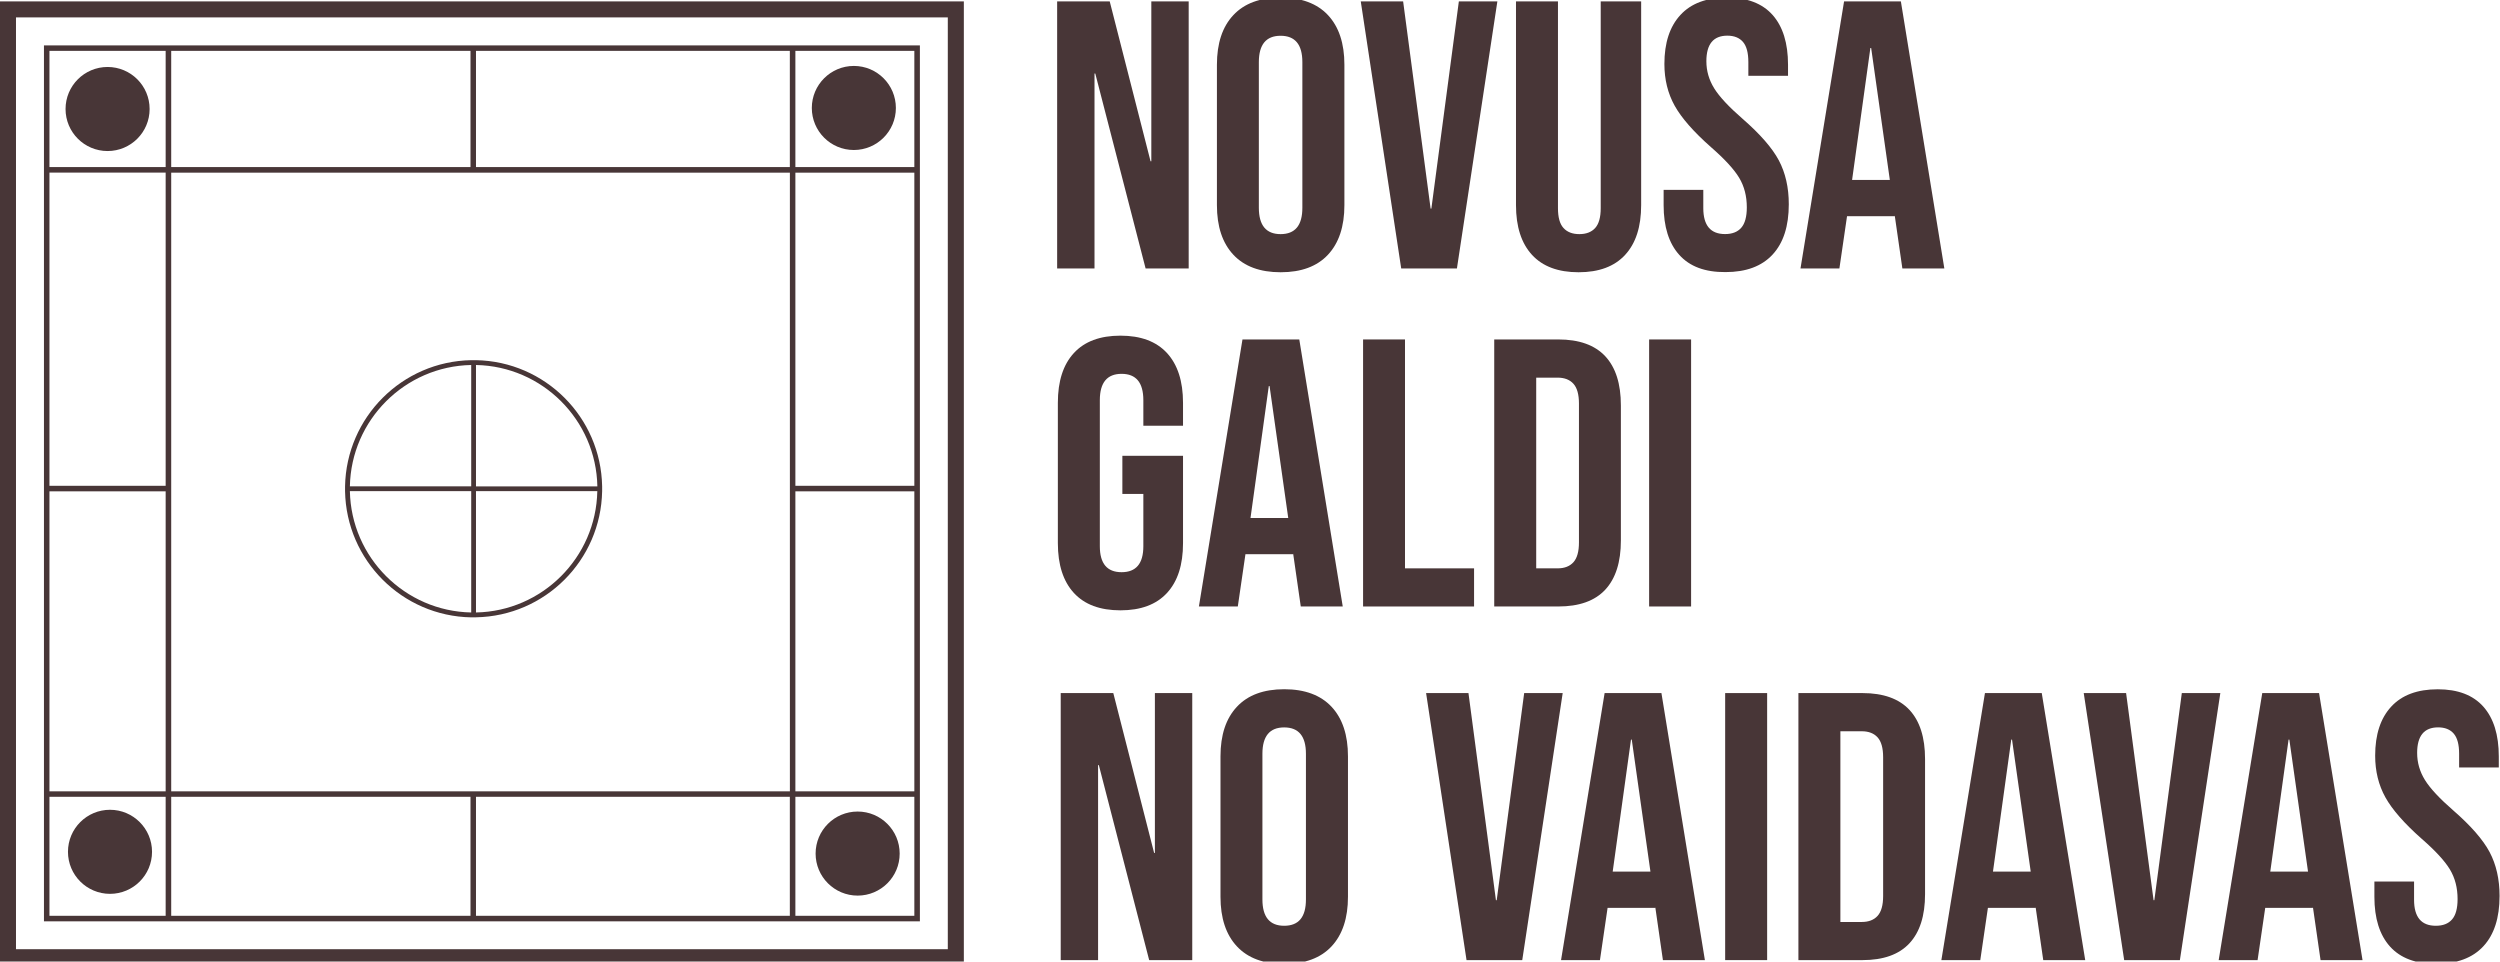 <?xml version="1.0" encoding="utf-8"?>
<!-- Generator: Adobe Illustrator 26.3.1, SVG Export Plug-In . SVG Version: 6.00 Build 0)  -->
<svg version="1.1" id="Layer_1" xmlns="http://www.w3.org/2000/svg" xmlns:xlink="http://www.w3.org/1999/xlink" x="0px" y="0px"
	 viewBox="0 0 455 175" style="enable-background:new 0 0 455 175;" xml:space="preserve">
<style type="text/css">
	.st0{fill:#483637;}
</style>
<g>
	<path class="st0" d="M192.39,0.26h9.58l7.43,29.09h0.14V0.26h6.8v48.6h-7.84l-9.16-35.48h-0.14v35.48h-6.8V0.26z"/>
	<path class="st0" d="M224.47,46.36c-1.99-2.13-2.99-5.14-2.99-9.03V11.78c0-3.89,0.99-6.9,2.99-9.03c1.99-2.13,4.86-3.19,8.61-3.19
		c3.75,0,6.62,1.07,8.61,3.19c1.99,2.13,2.99,5.14,2.99,9.03v25.55c0,3.89-1,6.9-2.99,9.03c-1.99,2.13-4.86,3.19-8.61,3.19
		C229.33,49.55,226.46,48.49,224.47,46.36z M237.03,37.82V11.3c0-3.19-1.32-4.79-3.96-4.79c-2.64,0-3.96,1.6-3.96,4.79v26.52
		c0,3.19,1.32,4.79,3.96,4.79C235.72,42.61,237.03,41.01,237.03,37.82z"/>
	<path class="st0" d="M247.66,0.26h7.71l5,37.7h0.14l5-37.7h7.01l-7.36,48.6h-10.14L247.66,0.26z"/>
	<path class="st0" d="M278.83,46.39c-1.94-2.11-2.92-5.13-2.92-9.06V0.26h7.64v37.63c0,1.67,0.33,2.87,1.01,3.61
		c0.67,0.74,1.63,1.11,2.88,1.11c1.25,0,2.21-0.37,2.88-1.11c0.67-0.74,1.01-1.94,1.01-3.61V0.26h7.36v37.07
		c0,3.93-0.97,6.95-2.92,9.06c-1.94,2.11-4.77,3.16-8.47,3.16C283.6,49.55,280.77,48.5,278.83,46.39z"/>
	<path class="st0" d="M305.63,46.39c-1.9-2.11-2.85-5.13-2.85-9.06v-2.78H310v3.33c0,3.15,1.32,4.72,3.96,4.72
		c1.3,0,2.28-0.38,2.95-1.15c0.67-0.76,1.01-2,1.01-3.71c0-2.04-0.46-3.83-1.39-5.38c-0.93-1.55-2.64-3.41-5.14-5.59
		c-3.15-2.78-5.35-5.29-6.6-7.53c-1.25-2.24-1.87-4.78-1.87-7.6c0-3.84,0.97-6.81,2.92-8.92c1.94-2.11,4.77-3.16,8.47-3.16
		c3.66,0,6.42,1.05,8.3,3.16c1.87,2.11,2.81,5.13,2.81,9.06v2.01h-7.22v-2.5c0-1.67-0.32-2.88-0.97-3.65
		c-0.65-0.76-1.6-1.15-2.85-1.15c-2.55,0-3.82,1.55-3.82,4.65c0,1.76,0.47,3.4,1.42,4.93c0.95,1.53,2.67,3.38,5.17,5.55
		c3.19,2.78,5.39,5.3,6.6,7.57c1.2,2.27,1.81,4.93,1.81,7.98c0,3.98-0.98,7.04-2.95,9.16c-1.97,2.13-4.82,3.19-8.57,3.19
		C310.32,49.55,307.52,48.5,305.63,46.39z"/>
	<path class="st0" d="M335.62,0.26h10.34l7.91,48.6h-7.64l-1.39-9.65v0.14h-8.68l-1.39,9.51h-7.08L335.62,0.26z M343.95,32.75
		l-3.4-24.02h-0.14l-3.33,24.02H343.95z"/>
</g>
<g>
	<g>
		<path class="st0" d="M195.45,107.92c-1.94-2.11-2.92-5.13-2.92-9.06V73.31c0-3.93,0.97-6.95,2.92-9.06
			c1.94-2.11,4.77-3.16,8.47-3.16c3.7,0,6.53,1.05,8.47,3.16c1.94,2.11,2.92,5.13,2.92,9.06v4.17h-7.22v-4.65
			c0-3.19-1.32-4.79-3.96-4.79c-2.64,0-3.96,1.6-3.96,4.79v26.59c0,3.15,1.32,4.72,3.96,4.72c2.64,0,3.96-1.57,3.96-4.72V89.9h-3.82
			v-6.94h11.04v15.9c0,3.93-0.97,6.95-2.92,9.06c-1.94,2.11-4.77,3.16-8.47,3.16C200.21,111.08,197.39,110.03,195.45,107.92z"/>
		<path class="st0" d="M226.13,61.78h10.34l7.91,48.6h-7.64l-1.39-9.65v0.14h-8.68l-1.39,9.51h-7.08L226.13,61.78z M234.46,94.28
			l-3.4-24.02h-0.14l-3.33,24.02H234.46z"/>
		<path class="st0" d="M248.07,61.78h7.64v41.66h12.57v6.94h-20.2V61.78z"/>
		<path class="st0" d="M271.95,61.78h11.66c3.79,0,6.64,1.02,8.54,3.05c1.9,2.04,2.85,5.02,2.85,8.96v24.58
			c0,3.93-0.95,6.92-2.85,8.96c-1.9,2.04-4.75,3.05-8.54,3.05h-11.66V61.78z M283.48,103.44c1.25,0,2.21-0.37,2.88-1.11
			c0.67-0.74,1.01-1.94,1.01-3.61V73.45c0-1.67-0.34-2.87-1.01-3.61c-0.67-0.74-1.63-1.11-2.88-1.11h-3.89v34.71H283.48z"/>
		<path class="st0" d="M300.14,61.78h7.64v48.6h-7.64V61.78z"/>
	</g>
</g>
<g>
	<g>
		<path class="st0" d="M193.04,126.14h9.58l7.43,29.09h0.14v-29.09h6.8v48.6h-7.84l-9.16-35.48h-0.14v35.48h-6.8V126.14z"/>
		<path class="st0" d="M225.12,172.24c-1.99-2.13-2.99-5.14-2.99-9.03v-25.55c0-3.89,0.99-6.9,2.99-9.03
			c1.99-2.13,4.86-3.19,8.61-3.19c3.75,0,6.62,1.07,8.61,3.19c1.99,2.13,2.99,5.14,2.99,9.03v25.55c0,3.89-1,6.9-2.99,9.03
			c-1.99,2.13-4.86,3.19-8.61,3.19C229.98,175.44,227.11,174.37,225.12,172.24z M237.68,163.7v-26.52c0-3.19-1.32-4.79-3.96-4.79
			c-2.64,0-3.96,1.6-3.96,4.79v26.52c0,3.19,1.32,4.79,3.96,4.79C236.37,168.49,237.68,166.9,237.68,163.7z"/>
		<path class="st0" d="M259.55,126.14h7.71l5,37.7h0.14l5-37.7h7.01l-7.36,48.6h-10.14L259.55,126.14z"/>
		<path class="st0" d="M292.04,126.14h10.34l7.91,48.6h-7.64l-1.39-9.65v0.14h-8.68l-1.39,9.51h-7.08L292.04,126.14z M300.38,158.63
			l-3.4-24.02h-0.14l-3.33,24.02H300.38z"/>
		<path class="st0" d="M313.98,126.14h7.64v48.6h-7.64V126.14z"/>
		<path class="st0" d="M327.31,126.14h11.66c3.79,0,6.64,1.02,8.54,3.05c1.9,2.04,2.85,5.02,2.85,8.96v24.58
			c0,3.93-0.95,6.92-2.85,8.96c-1.9,2.04-4.75,3.05-8.54,3.05h-11.66V126.14z M338.84,167.8c1.25,0,2.21-0.37,2.88-1.11
			c0.67-0.74,1.01-1.94,1.01-3.61v-25.27c0-1.67-0.34-2.87-1.01-3.61c-0.67-0.74-1.63-1.11-2.88-1.11h-3.89v34.71H338.84z"/>
		<path class="st0" d="M361.26,126.14h10.34l7.91,48.6h-7.64l-1.39-9.65v0.14h-8.68l-1.39,9.51h-7.08L361.26,126.14z M369.59,158.63
			l-3.4-24.02h-0.14l-3.33,24.02H369.59z"/>
		<path class="st0" d="M379.24,126.14h7.71l5,37.7h0.14l5-37.7h7.01l-7.36,48.6H386.6L379.24,126.14z"/>
		<path class="st0" d="M411.73,126.14h10.34l7.91,48.6h-7.64l-1.39-9.65v0.14h-8.68l-1.39,9.51h-7.08L411.73,126.14z M420.06,158.63
			l-3.4-24.02h-0.14l-3.33,24.02H420.06z"/>
		<path class="st0" d="M434.99,172.28c-1.9-2.11-2.85-5.13-2.85-9.06v-2.78h7.22v3.33c0,3.15,1.32,4.72,3.96,4.72
			c1.3,0,2.28-0.38,2.95-1.15c0.67-0.76,1.01-2,1.01-3.71c0-2.04-0.46-3.83-1.39-5.38c-0.93-1.55-2.64-3.41-5.14-5.59
			c-3.15-2.78-5.35-5.29-6.6-7.53c-1.25-2.24-1.87-4.78-1.87-7.6c0-3.84,0.97-6.81,2.92-8.92c1.94-2.11,4.77-3.16,8.47-3.16
			c3.66,0,6.42,1.05,8.3,3.16c1.87,2.11,2.81,5.13,2.81,9.06v2.01h-7.22v-2.5c0-1.67-0.32-2.88-0.97-3.65
			c-0.65-0.76-1.6-1.15-2.85-1.15c-2.55,0-3.82,1.55-3.82,4.65c0,1.76,0.47,3.4,1.42,4.93c0.95,1.53,2.67,3.38,5.17,5.55
			c3.19,2.78,5.39,5.3,6.6,7.57c1.2,2.27,1.81,4.93,1.81,7.98c0,3.98-0.98,7.04-2.95,9.16c-1.97,2.13-4.82,3.19-8.57,3.19
			C439.69,175.44,436.89,174.38,434.99,172.28z"/>
	</g>
</g>
<path class="st0" d="M0,0.26l175.42,0l0,175.42L0,175.68L0,0.26z M2.91,172.76l169.59,0l0-169.59l-169.59,0L2.91,172.76z"/>
<path class="st0" d="M174.46,1.21H0.95v173.51h173.51V1.21z M1.96,173.72V2.22h171.5v171.5H1.96z"/>
<path class="st0" d="M167.42,8.26H8v159.42h159.42V8.26z M166.41,31.42v57h-21.65v-57H166.41z M9,30.41V9.26h21.15v21.15H9z
	 M31.16,30.41V9.26h54.47v21.15H31.16z M86.63,30.41V9.26h57.12v21.15H86.63z M144.76,30.41V9.26h21.65v21.15H144.76z M9,88.41v-57
	h21.15v57H9z M9,144.02v-54.6h21.15v54.6H9z M31.16,144.02V31.42h112.6v112.6H31.16z M144.76,144.02v-54.6h21.65v54.6H144.76z
	 M9,166.67v-21.65h21.15v21.65H9z M31.16,166.67v-21.65h54.47v21.65H31.16z M86.63,166.67v-21.65h57.12v21.65H86.63z M144.76,166.67
	v-21.65h21.65v21.65H144.76z"/>
<path class="st0" d="M86.63,112.35c12.58-0.23,22.73-10.38,22.96-22.96c0-0.14,0-0.29,0-0.44c0-0.15,0-0.29,0-0.44
	c-0.23-12.58-10.38-22.73-22.96-22.96c-0.14,0-0.29,0-0.44,0c-0.15,0-0.29,0-0.44,0C73.18,65.79,63.03,75.94,62.8,88.52
	c0,0.14,0,0.29,0,0.44c0,0.15,0,0.29,0,0.44c0.23,12.58,10.38,22.73,22.96,22.96c0.14,0,0.29,0,0.44,0
	C86.34,112.35,86.49,112.35,86.63,112.35z M108.72,88.52H86.63V66.43C98.71,66.66,108.49,76.44,108.72,88.52z M85.76,66.43v22.08
	H63.68C63.91,76.44,73.69,66.66,85.76,66.43z M63.68,89.39h22.08v22.08C73.69,111.24,63.91,101.46,63.68,89.39z M86.63,89.39h22.08
	c-0.23,12.07-10.01,21.85-22.08,22.08V89.39z"/>
<path class="st0" d="M156.09,163c-4.23,0-7.65-3.43-7.65-7.65c0-4.23,3.43-7.65,7.65-7.65c4.23,0,7.65,3.43,7.65,7.65
	C163.75,159.57,160.32,163,156.09,163z"/>
<path class="st0" d="M155.4,27.3c-4.23,0-7.65-3.43-7.65-7.65s3.43-7.65,7.65-7.65c4.23,0,7.65,3.43,7.65,7.65
	S159.63,27.3,155.4,27.3z"/>
<circle class="st0" cx="19.58" cy="19.84" r="7.65"/>
<path class="st0" d="M20.02,162.68c-4.23,0-7.65-3.43-7.65-7.65c0-4.23,3.43-7.65,7.65-7.65s7.65,3.43,7.65,7.65
	C27.67,159.26,24.24,162.68,20.02,162.68z"/>
</svg>
